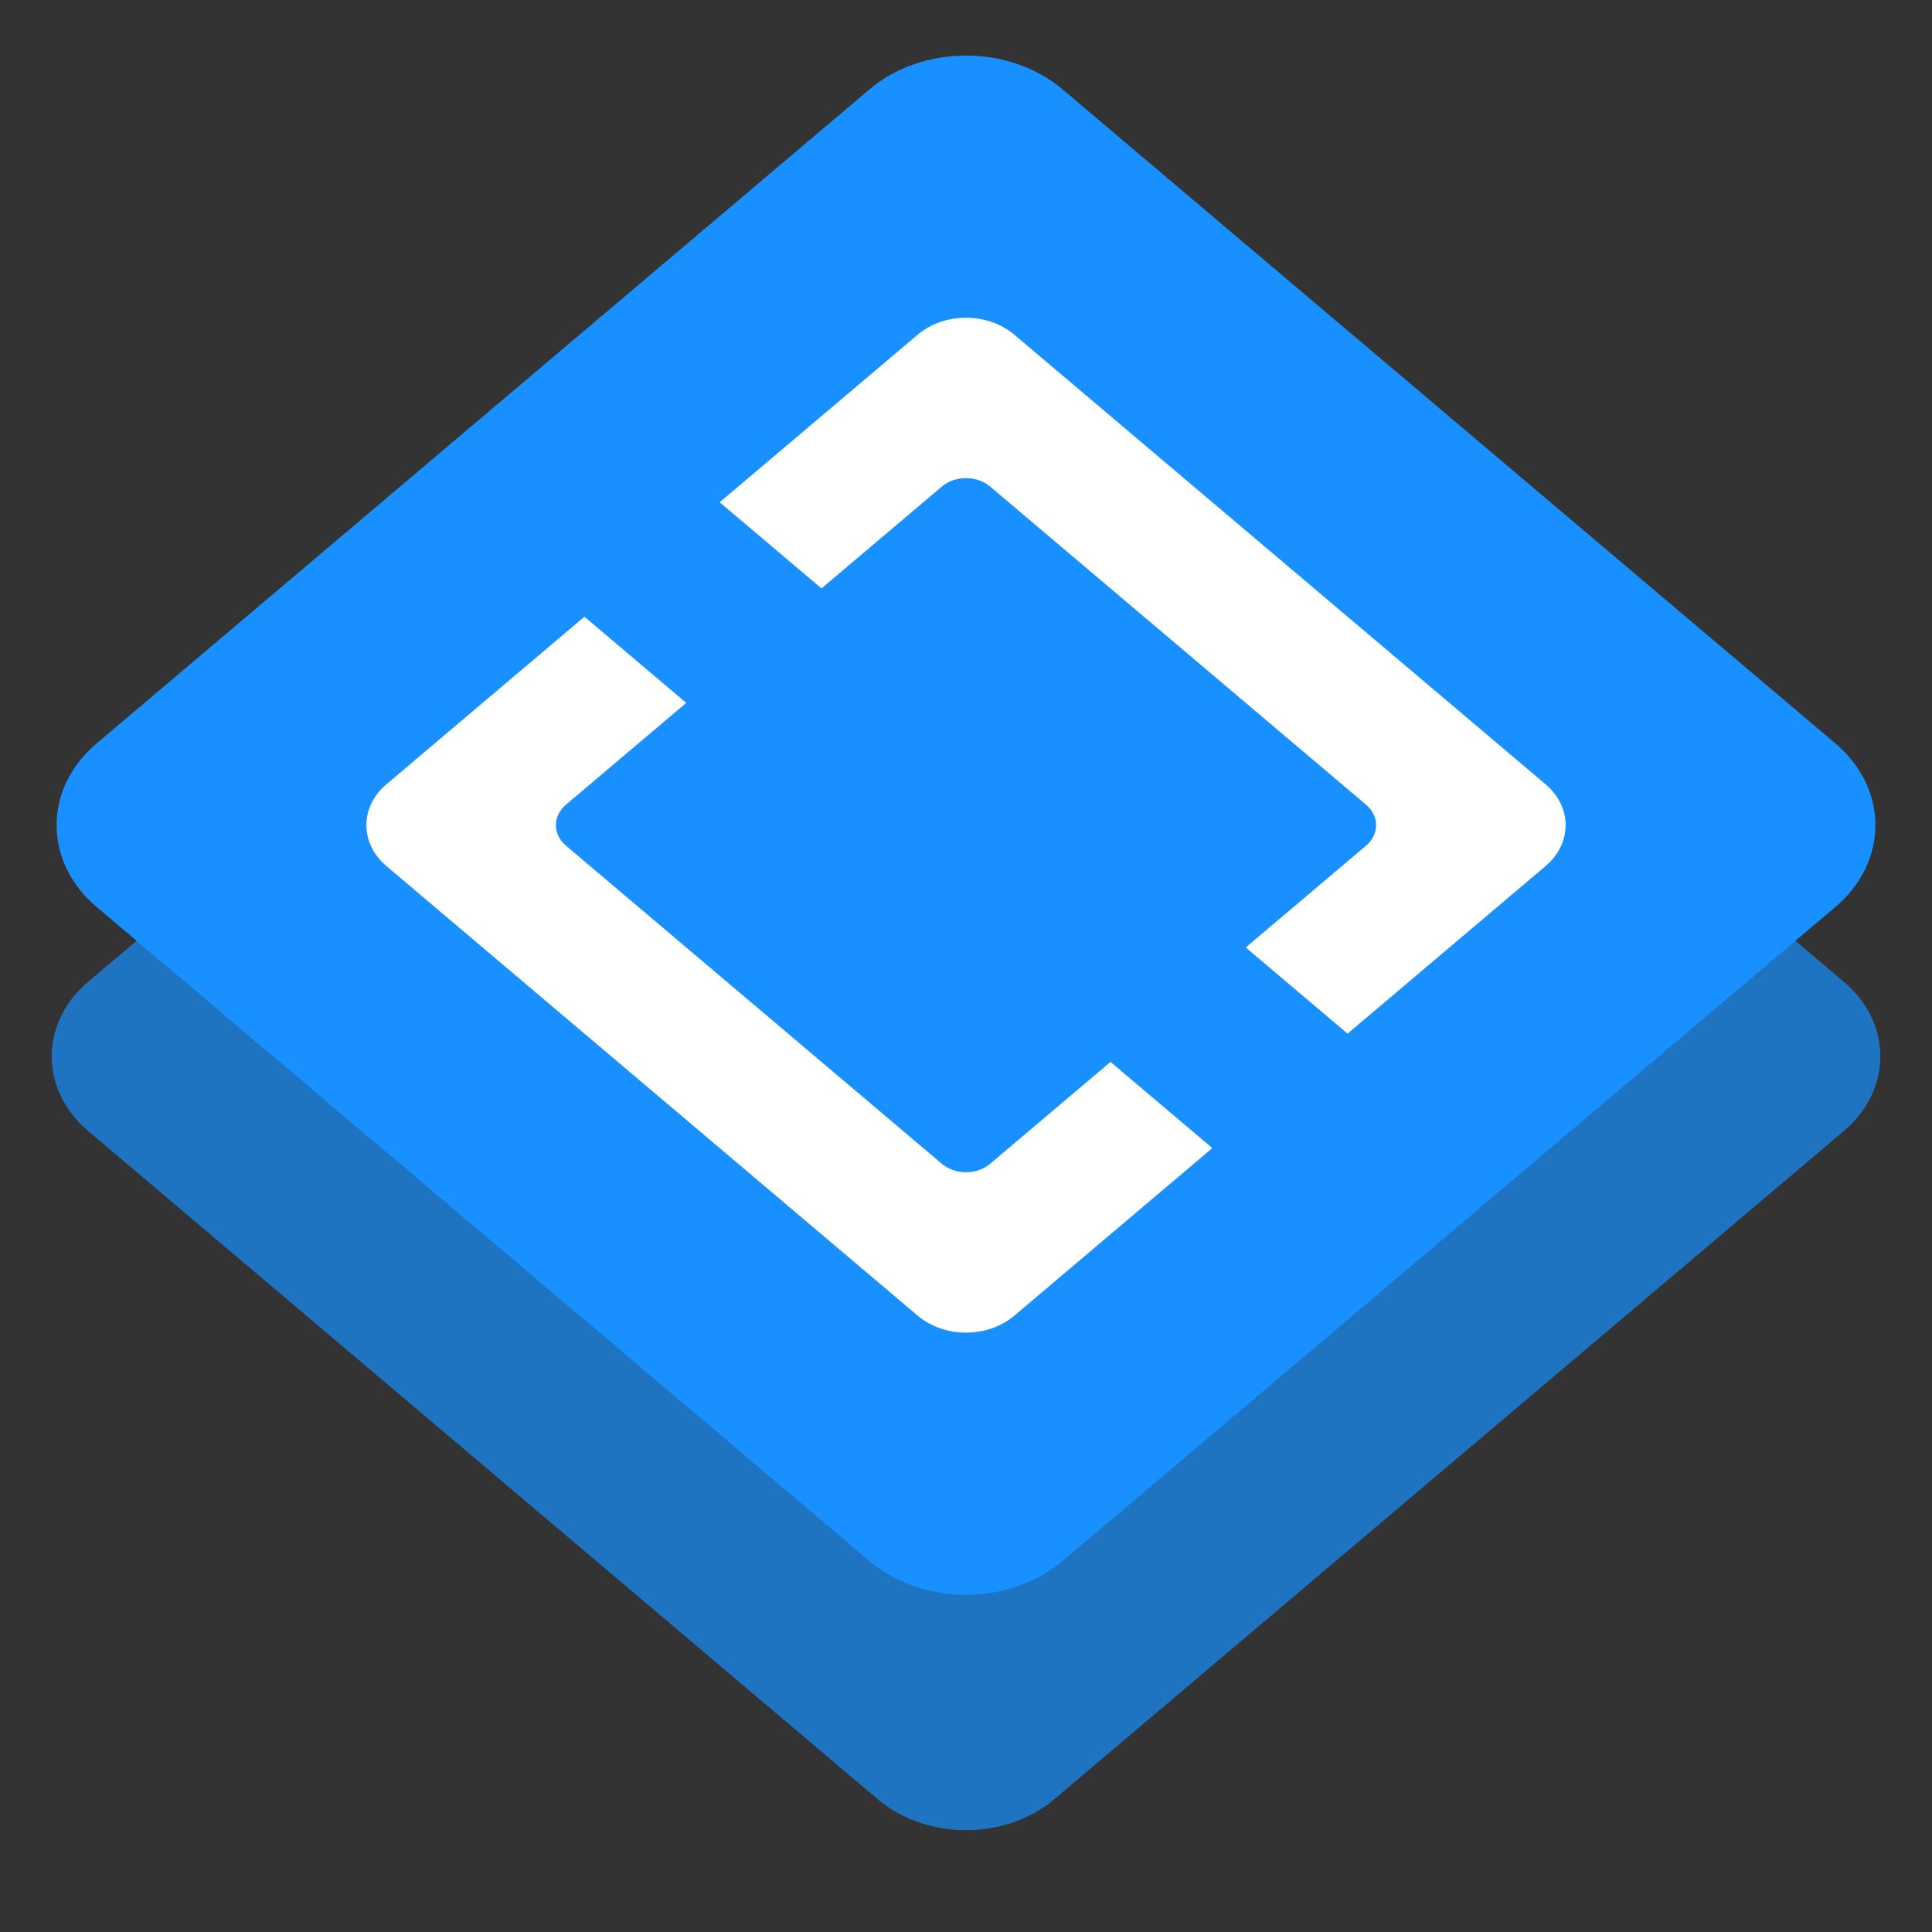 <svg width="765" height="765" viewBox="0 0 765 765" fill="none" xmlns="http://www.w3.org/2000/svg">
<rect x="0" y="0" width="765" height="765" fill="#333333" stroke="none"/>
<path opacity="0.7" d="M347.568 124.157L34.932 388.734C15.64 405.061 15.64 431.532 34.932 447.859L347.568 712.437C366.86 728.764 398.14 728.764 417.432 712.437L730.068 447.859C749.36 431.532 749.36 405.061 730.068 388.734L417.432 124.157C398.14 107.83 366.86 107.83 347.568 124.157Z" fill="#1890FF"/>
<path d="M38.25 359.111C17.125 341.234 17.125 312.247 38.25 294.371L344.251 35.408C365.374 17.531 399.626 17.531 420.751 35.408L726.75 294.371C747.876 312.247 747.876 341.234 726.75 359.111L420.751 618.073C399.626 635.952 365.374 635.952 344.251 618.073L38.25 359.111Z" fill="#1890FF"/>
<path d="M231.412 244.195L152.999 310.554C142.437 319.493 142.437 333.986 152.999 342.924L363.375 520.962C373.937 529.9 391.061 529.9 401.625 520.962L480.037 454.603L439.719 420.482L392.061 460.813C386.781 465.283 378.219 465.283 372.937 460.813L224.072 334.833C218.79 330.363 218.79 323.116 224.072 318.648L271.73 278.315L231.412 244.195Z" fill="white"/>
<path d="M493.269 375.163L540.927 334.832C546.209 330.361 546.209 323.115 540.927 318.647L392.061 192.664C386.781 188.195 378.219 188.195 372.937 192.664L325.279 232.996L284.961 198.876L363.375 132.517C373.937 123.578 391.061 123.578 401.625 132.517L611.999 310.553C622.562 319.491 622.562 333.985 611.999 342.923L533.586 409.284L493.269 375.163Z" fill="white"/>
</svg>
